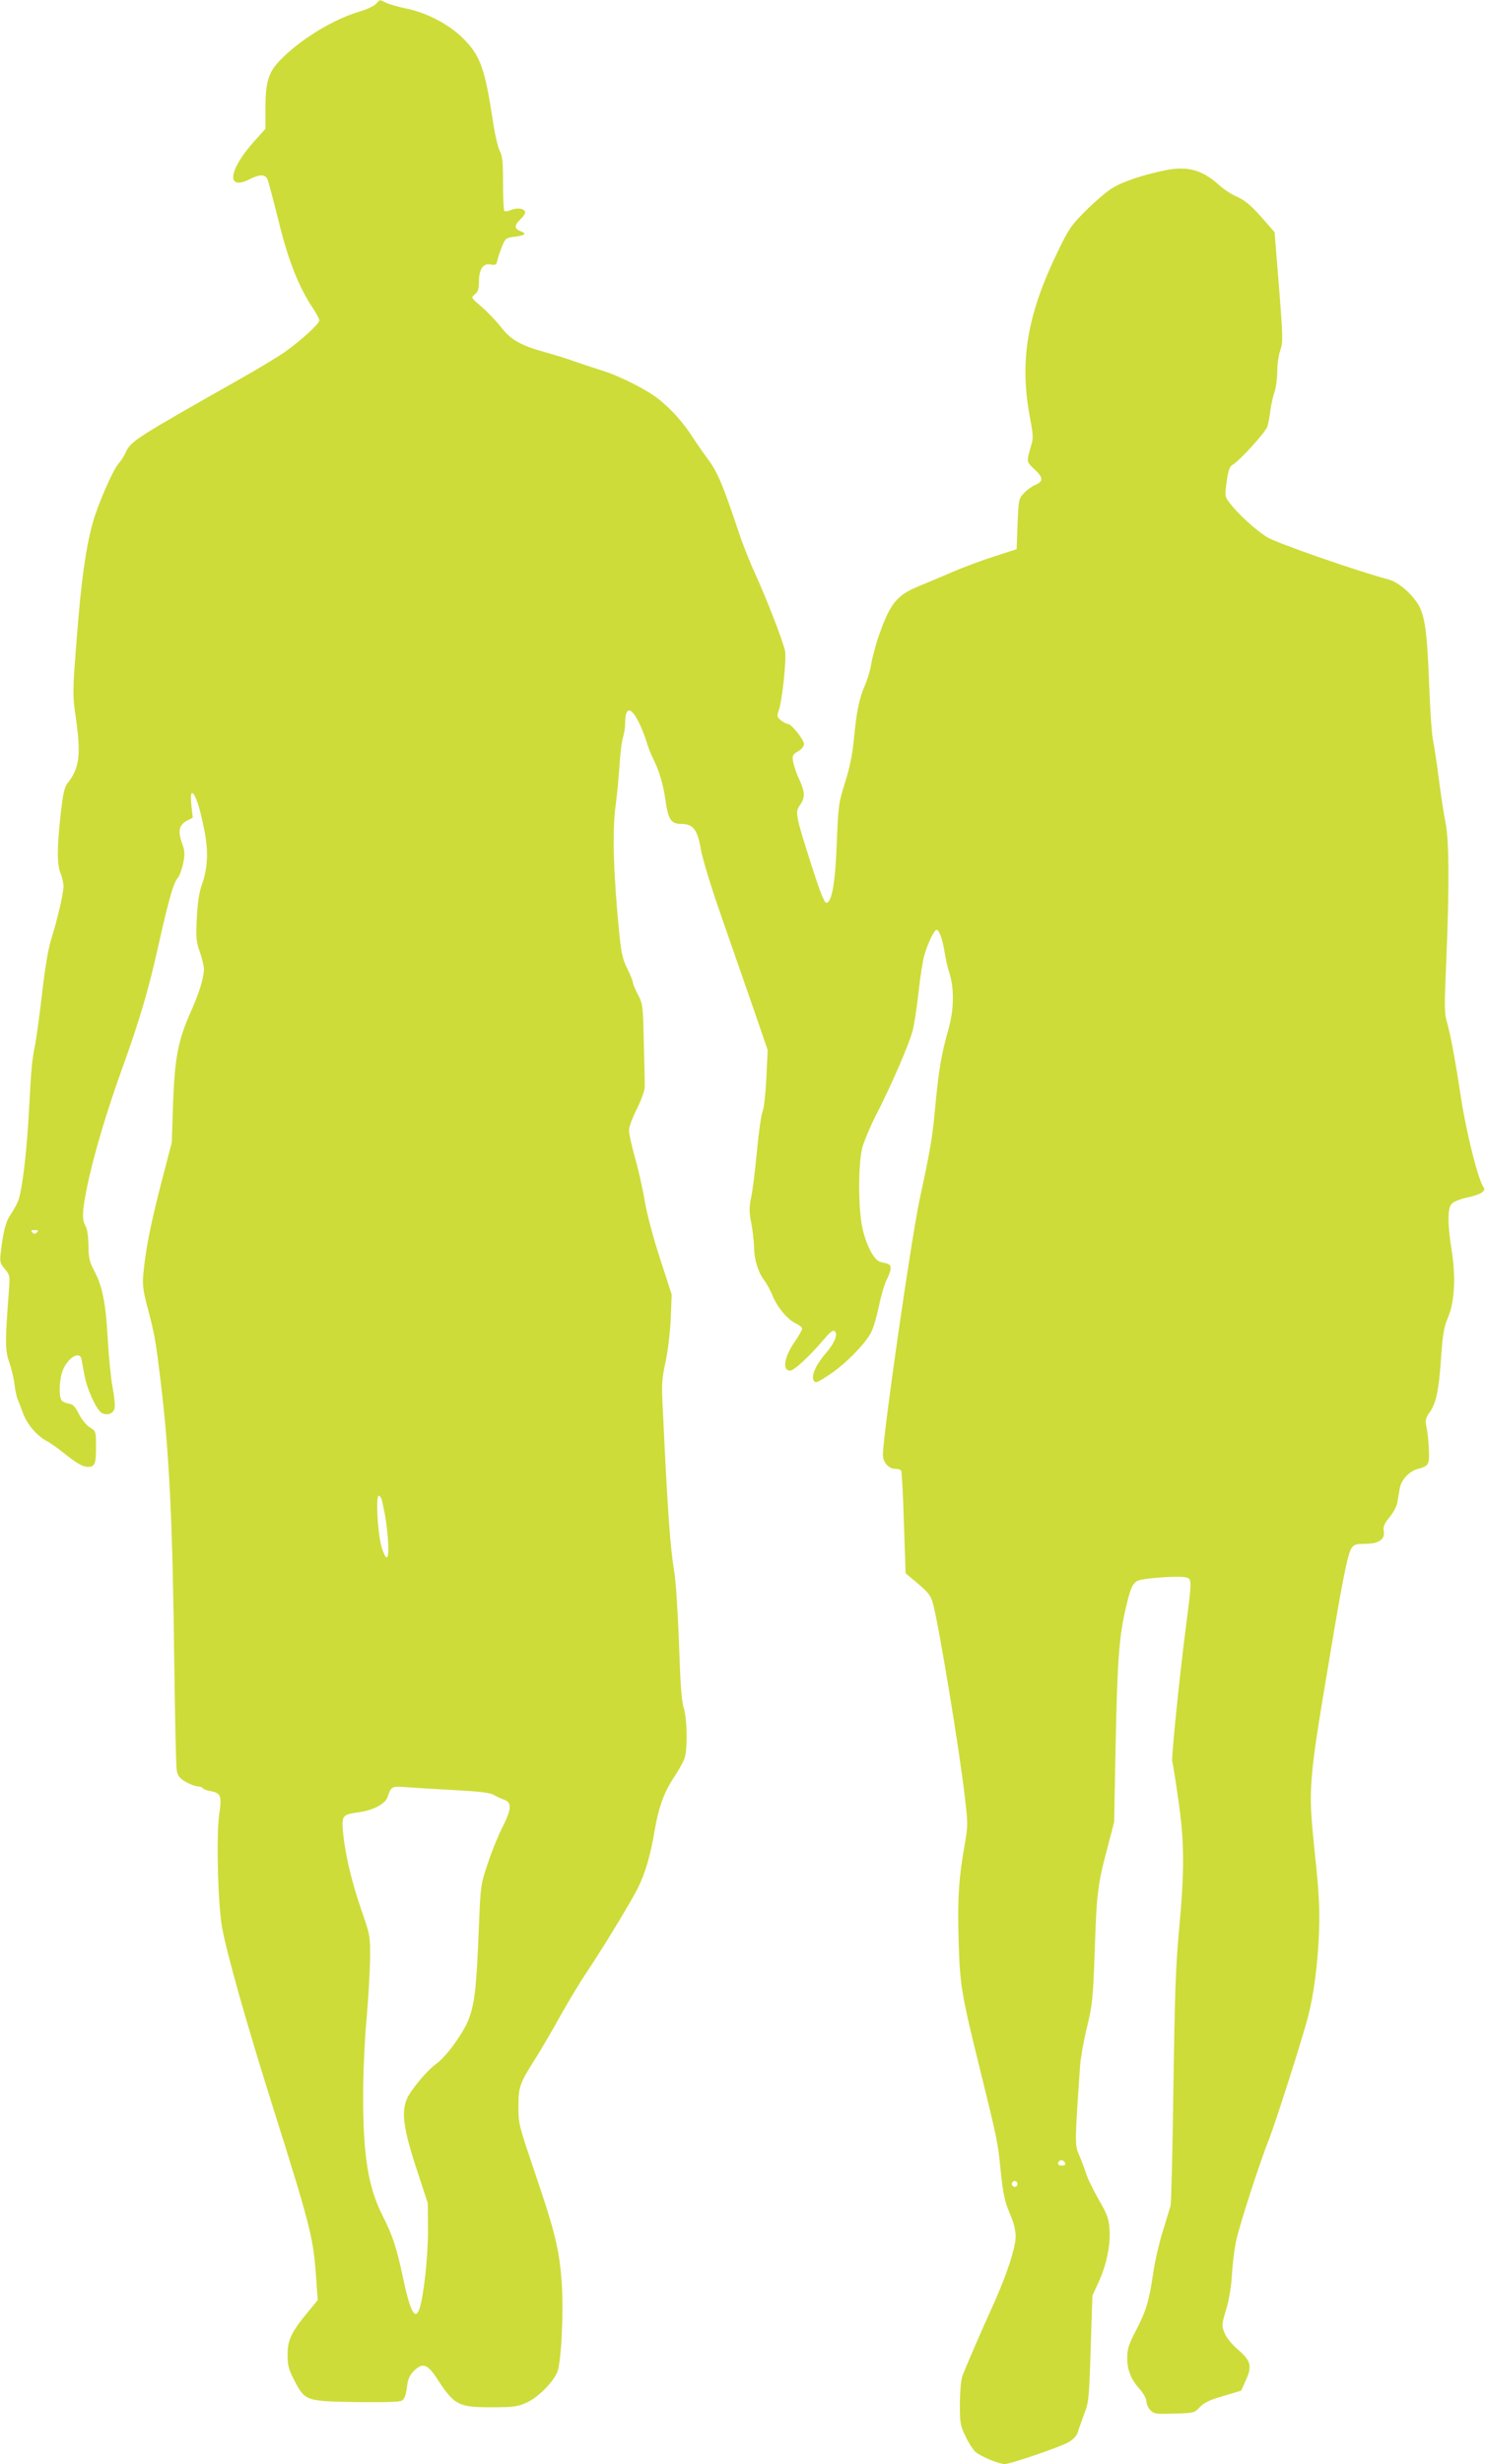<?xml version="1.0" standalone="no"?>
<!DOCTYPE svg PUBLIC "-//W3C//DTD SVG 20010904//EN"
 "http://www.w3.org/TR/2001/REC-SVG-20010904/DTD/svg10.dtd">
<svg version="1.0" xmlns="http://www.w3.org/2000/svg"
 width="772pt" height="1280pt" viewBox="0 0 772 1280"
 preserveAspectRatio="xMidYMid meet">
<g transform="translate(0,1280) scale(0.1,-0.1)"
fill="#cddc39" stroke="none">
<path d="M1955 12780 c-10 -11 -50 -30 -89 -41 -133 -40 -297 -139 -402 -244
-68 -67 -84 -117 -84 -256 l0 -108 -61 -68 c-133 -149 -144 -257 -19 -193 51
26 78 25 91 -2 5 -13 31 -111 58 -219 49 -202 106 -345 181 -455 16 -25 30
-51 30 -58 0 -18 -93 -103 -177 -163 -35 -25 -146 -92 -246 -148 -530 -300
-556 -316 -583 -374 -9 -20 -26 -47 -39 -61 -29 -33 -109 -217 -134 -310 -36
-133 -59 -298 -82 -595 -22 -279 -22 -293 -6 -405 29 -200 21 -271 -43 -350
-15 -20 -23 -55 -35 -163 -19 -175 -19 -258 0 -304 8 -19 15 -50 15 -67 0 -37
-31 -171 -64 -276 -15 -46 -32 -150 -46 -270 -12 -107 -29 -231 -37 -275 -18
-92 -19 -104 -33 -355 -12 -221 -36 -410 -56 -459 -8 -20 -26 -52 -40 -72 -24
-35 -37 -84 -50 -196 -6 -47 -4 -55 21 -85 27 -32 27 -35 21 -118 -20 -260
-20 -304 2 -367 12 -33 24 -84 27 -114 4 -30 11 -63 15 -74 5 -11 19 -46 30
-77 22 -59 72 -117 125 -145 17 -9 50 -32 75 -52 80 -64 109 -81 138 -81 36 0
42 16 41 115 0 68 -1 71 -32 90 -18 11 -43 42 -57 70 -18 37 -32 51 -50 53
-14 2 -31 9 -37 14 -16 13 -17 89 -2 143 20 74 93 125 103 73 2 -13 9 -50 15
-82 14 -75 63 -181 90 -196 29 -15 60 -4 67 25 3 12 -2 62 -11 110 -9 49 -20
161 -25 250 -10 185 -27 272 -70 353 -25 48 -30 68 -30 132 -1 46 -6 85 -15
100 -20 35 -18 78 9 211 33 158 101 387 180 605 93 259 138 410 191 649 54
240 77 319 99 344 9 10 21 44 28 75 10 50 9 65 -6 107 -22 61 -15 94 25 115
l31 16 -7 64 c-4 39 -3 64 3 64 16 0 40 -70 62 -182 25 -118 21 -207 -12 -298
-13 -37 -21 -92 -25 -170 -5 -100 -3 -123 16 -175 11 -32 21 -73 21 -90 0 -43
-25 -125 -66 -216 -68 -152 -85 -241 -94 -474 l-7 -210 -56 -215 c-55 -214
-81 -346 -92 -470 -5 -52 -1 -85 20 -165 38 -143 43 -168 70 -390 45 -368 63
-740 71 -1470 4 -286 9 -535 13 -554 5 -26 16 -40 46 -57 22 -13 50 -23 62
-24 12 0 24 -4 27 -9 3 -5 21 -12 40 -15 55 -11 60 -23 45 -126 -15 -115 -6
-461 15 -580 27 -147 130 -509 266 -940 187 -592 208 -673 221 -851 l11 -147
-50 -61 c-86 -103 -107 -146 -107 -222 0 -56 5 -77 35 -134 55 -107 60 -109
322 -113 139 -2 223 0 236 7 14 8 22 26 27 67 5 44 14 64 35 86 47 47 72 39
123 -40 90 -137 110 -147 282 -147 115 0 136 3 182 24 59 26 136 103 160 158
21 51 34 313 23 467 -12 170 -36 266 -137 563 -86 254 -88 259 -88 353 1 104
6 117 97 260 22 36 78 130 122 210 45 80 105 179 133 220 82 122 230 365 268
440 39 78 67 172 89 305 21 121 49 196 102 276 24 36 49 81 54 100 15 52 12
199 -5 255 -12 35 -18 127 -25 334 -6 157 -16 323 -24 370 -22 131 -35 311
-61 865 -6 111 -4 144 15 230 12 55 24 156 27 225 l5 125 -60 185 c-36 110
-69 234 -81 305 -11 66 -34 167 -51 225 -16 58 -30 120 -30 138 0 18 18 67 41
112 22 44 41 95 41 113 0 17 -2 122 -5 232 -4 192 -6 202 -31 249 -14 27 -26
55 -26 63 0 7 -13 39 -29 71 -23 46 -31 80 -41 177 -31 310 -38 539 -19 675 6
41 14 129 19 195 4 66 12 136 19 155 6 19 11 51 11 72 0 86 28 90 69 10 16
-32 34 -78 41 -102 7 -25 22 -65 35 -90 33 -66 53 -135 65 -220 14 -97 29
-120 80 -120 63 0 86 -29 103 -130 9 -50 52 -194 107 -350 51 -146 126 -362
167 -480 l74 -215 -7 -144 c-4 -80 -12 -159 -20 -176 -7 -17 -20 -109 -29
-205 -9 -96 -22 -204 -30 -240 -11 -54 -11 -76 1 -135 7 -38 13 -93 14 -121 0
-65 21 -133 53 -175 14 -19 33 -54 43 -79 23 -59 81 -128 122 -145 17 -8 32
-20 32 -27 0 -7 -16 -35 -35 -63 -58 -81 -71 -155 -27 -155 20 0 100 74 173
160 38 44 50 53 60 43 16 -16 -5 -64 -49 -114 -48 -55 -75 -114 -63 -138 10
-18 14 -17 84 29 81 53 186 160 216 219 11 21 29 82 40 135 11 54 29 115 40
137 12 22 21 49 21 60 0 20 -5 23 -51 33 -34 7 -75 84 -96 178 -22 103 -22
333 0 417 10 35 42 112 72 170 75 145 171 366 189 435 9 32 22 122 31 200 8
77 22 166 31 196 18 62 51 130 63 130 13 0 30 -46 41 -113 5 -34 17 -87 27
-117 24 -78 22 -188 -6 -285 -37 -132 -50 -207 -67 -383 -17 -187 -26 -237
-83 -502 -44 -206 -191 -1225 -191 -1326 0 -40 29 -74 64 -74 14 0 27 -4 31
-10 3 -5 10 -127 14 -271 l9 -262 43 -36 c72 -59 87 -77 98 -117 29 -99 139
-765 167 -1011 16 -134 16 -149 0 -240 -32 -181 -38 -275 -33 -488 7 -245 12
-281 108 -670 95 -385 96 -389 112 -550 12 -113 21 -154 46 -212 21 -48 31
-88 31 -121 0 -59 -49 -207 -122 -367 -57 -125 -134 -303 -154 -355 -8 -21
-13 -78 -14 -145 0 -101 2 -115 29 -170 15 -33 39 -70 52 -82 26 -23 122 -63
152 -63 30 0 288 88 331 113 25 14 43 33 49 52 5 17 20 59 33 94 24 60 26 82
34 340 l9 276 30 65 c42 88 65 197 59 279 -4 57 -12 79 -57 156 -28 50 -58
110 -65 135 -8 25 -24 67 -36 95 -23 53 -23 58 5 465 3 41 19 131 36 200 28
115 31 146 40 393 10 302 15 347 66 537 l35 135 8 415 c9 429 18 545 51 690
26 112 36 135 65 149 30 13 211 26 248 17 33 -8 33 -10 1 -257 -35 -273 -76
-680 -71 -698 3 -9 17 -97 31 -196 33 -223 33 -373 4 -685 -17 -182 -22 -338
-29 -815 -4 -324 -11 -601 -15 -615 -4 -14 -22 -72 -40 -130 -18 -58 -41 -156
-50 -218 -21 -145 -37 -198 -91 -301 -36 -69 -44 -94 -44 -138 0 -65 19 -113
65 -164 20 -23 35 -50 35 -64 0 -14 9 -34 21 -46 19 -19 30 -20 125 -17 101 3
104 4 131 33 21 23 51 38 121 58 l94 28 25 55 c33 73 26 101 -42 159 -32 28
-60 62 -69 86 -16 39 -15 44 7 117 15 48 27 116 31 180 3 57 13 138 22 180 16
79 123 410 174 537 32 82 171 516 199 625 31 118 51 272 58 440 4 127 1 201
-22 415 -35 342 -35 349 81 1038 64 384 90 513 110 545 12 18 24 22 65 22 78
0 112 23 102 70 -3 20 4 36 31 69 20 24 38 58 41 79 3 20 8 50 11 66 7 49 50
95 100 107 34 9 46 17 50 35 7 25 0 136 -12 191 -5 24 -1 39 16 63 36 50 49
111 61 278 9 131 15 166 36 217 35 79 42 211 19 354 -22 139 -21 216 2 239 10
10 45 24 78 31 69 14 102 34 87 53 -28 35 -91 288 -118 467 -27 178 -54 326
-71 384 -16 53 -16 81 -5 335 16 378 14 619 -4 707 -8 39 -24 141 -35 228 -11
87 -25 177 -30 200 -6 23 -15 150 -20 282 -10 274 -22 363 -55 421 -35 60
-106 121 -157 134 -156 41 -577 187 -630 219 -60 37 -150 119 -196 179 -25 33
-25 36 -15 110 8 57 16 80 30 87 35 19 173 170 182 200 5 17 12 53 15 82 4 29
13 71 21 94 8 23 15 72 15 109 0 37 7 87 16 111 14 41 14 65 -7 329 l-23 284
-70 80 c-53 59 -84 85 -123 103 -30 12 -72 40 -96 62 -87 79 -164 100 -282 76
-123 -26 -226 -61 -280 -97 -28 -18 -87 -69 -132 -114 -74 -74 -87 -92 -146
-215 -159 -328 -199 -570 -141 -867 15 -79 16 -100 5 -135 -26 -88 -26 -85 18
-126 46 -43 46 -62 1 -81 -15 -6 -41 -25 -56 -41 -28 -29 -29 -34 -34 -161
l-5 -131 -115 -37 c-63 -20 -162 -57 -220 -82 -58 -25 -135 -57 -171 -72 -120
-49 -153 -91 -216 -275 -13 -41 -29 -100 -34 -132 -5 -31 -20 -81 -33 -110
-29 -67 -43 -132 -57 -279 -7 -78 -22 -149 -46 -225 -33 -105 -35 -119 -43
-315 -8 -212 -26 -310 -55 -310 -9 0 -34 62 -74 188 -86 269 -89 283 -62 320
27 39 27 67 -5 135 -14 31 -28 72 -31 91 -5 32 -2 37 26 53 17 10 31 26 31 37
0 23 -66 106 -85 106 -7 0 -23 8 -35 18 -21 17 -22 22 -11 53 18 53 41 270 32
309 -13 56 -94 265 -151 390 -29 63 -68 160 -86 215 -89 266 -115 327 -172
401 -12 16 -45 63 -72 104 -49 76 -106 140 -174 195 -60 49 -204 122 -296 150
-47 15 -114 37 -150 50 -36 13 -101 33 -145 45 -127 35 -180 65 -229 129 -24
31 -70 79 -101 106 -57 49 -58 49 -36 66 16 13 21 28 21 66 0 65 22 97 61 89
25 -5 30 -2 35 22 3 15 14 47 24 72 17 42 21 45 64 50 56 7 67 16 32 29 -33
13 -33 31 -1 61 14 13 25 29 25 36 0 20 -38 27 -71 14 -16 -7 -33 -10 -37 -6
-4 4 -7 69 -7 144 0 111 -3 143 -17 168 -10 18 -27 94 -38 170 -40 262 -65
329 -156 418 -73 71 -185 129 -289 151 -44 9 -93 23 -109 31 -35 17 -29 18
-51 -6z m-1763 -6382 c-9 -9 -15 -9 -24 0 -9 9 -7 12 12 12 19 0 21 -3 12 -12z
m1793 -1390 c20 -88 26 -130 32 -208 7 -105 -7 -120 -33 -37 -20 64 -32 267
-15 267 6 0 13 -10 16 -22z m377 -1507 c129 -7 184 -13 205 -25 15 -9 40 -20
56 -26 39 -14 36 -50 -13 -146 -22 -43 -56 -128 -76 -189 -36 -108 -36 -114
-45 -340 -12 -301 -22 -387 -53 -466 -31 -76 -114 -190 -167 -229 -49 -35
-135 -138 -154 -184 -31 -73 -16 -165 63 -401 l46 -140 1 -145 c0 -138 -24
-352 -46 -408 -22 -57 -48 -6 -85 171 -32 151 -54 217 -105 317 -75 148 -102
313 -101 630 0 113 8 291 18 395 9 105 17 244 18 310 1 118 0 123 -46 255 -52
151 -85 295 -95 405 -7 84 -3 89 83 101 74 10 137 43 149 79 19 56 21 57 99
51 39 -3 151 -10 248 -15z m3176 -1939 c2 -7 -6 -12 -17 -12 -21 0 -27 11 -14
24 9 9 26 2 31 -12z m-248 -107 c0 -8 -7 -15 -15 -15 -8 0 -15 7 -15 15 0 8 7
15 15 15 8 0 15 -7 15 -15z"/>
</g>
</svg>
